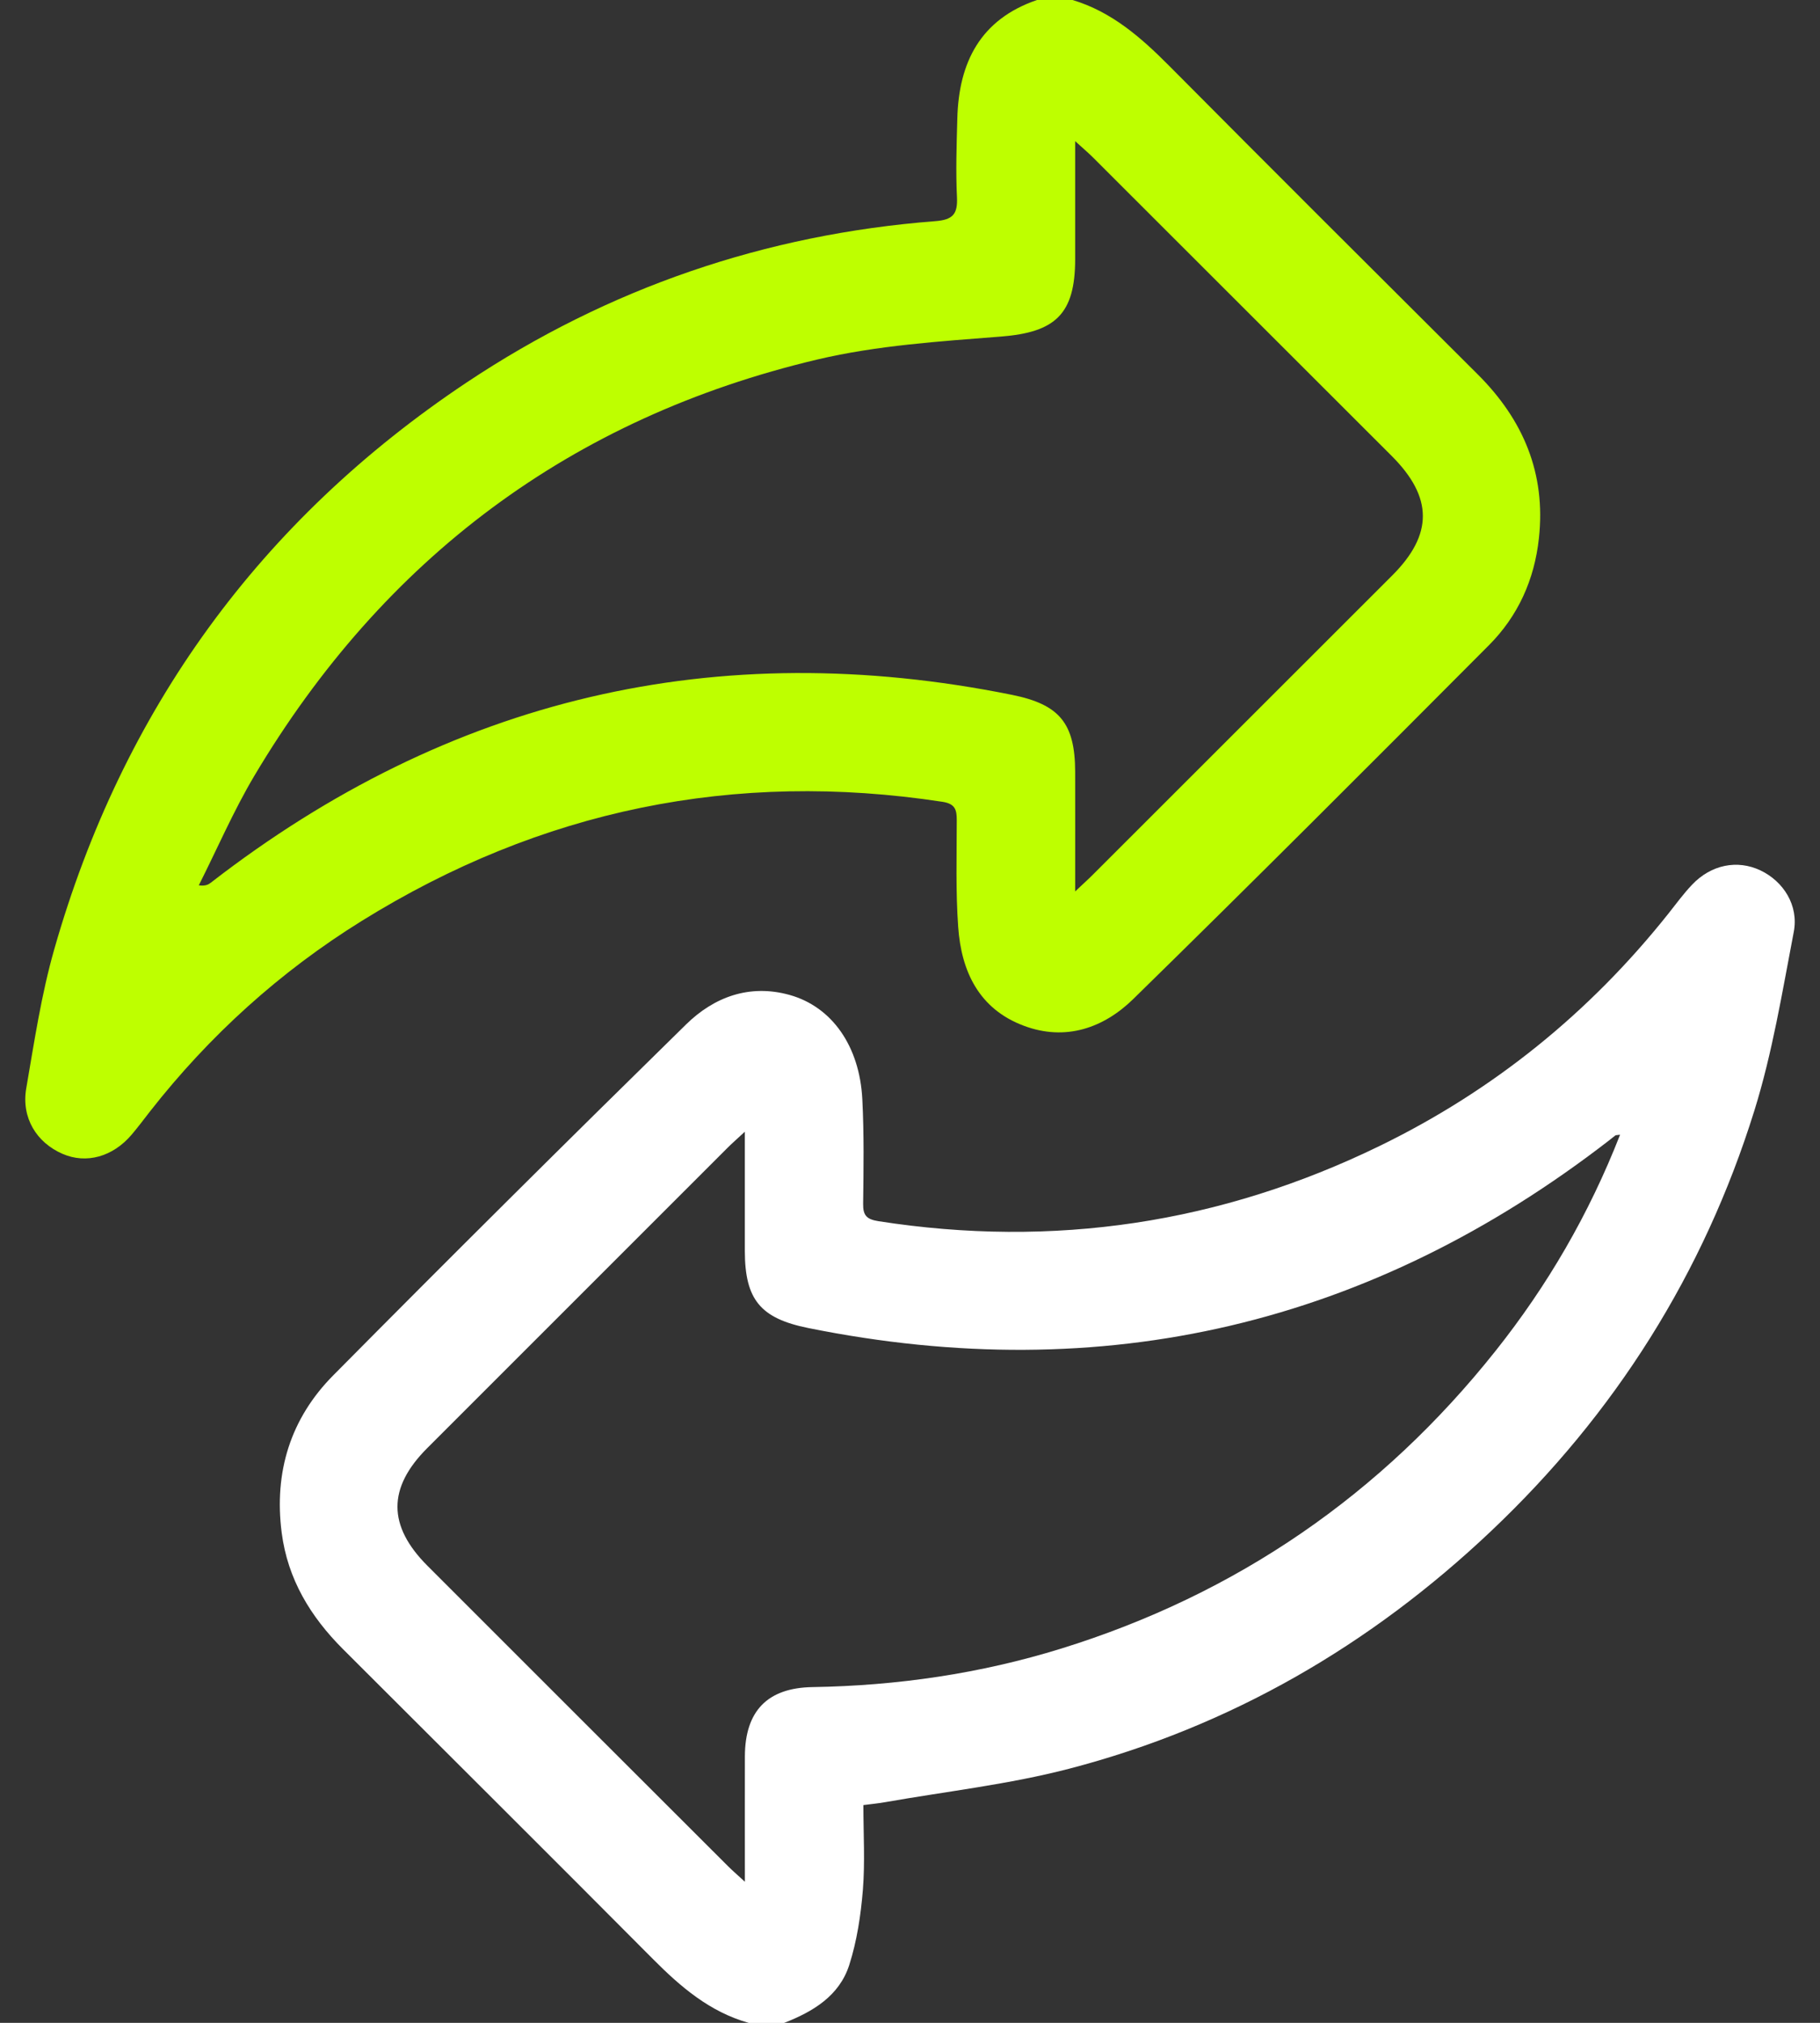 <svg width="36" height="40" viewBox="0 0 36 40" fill="none" xmlns="http://www.w3.org/2000/svg">
<rect x="0" y="0" width="36" height="40" fill="#333333" stroke="none"/>
<g clip-path="url(#clip0_409_1167)">
<path d="M14.806 40C14.041 39.784 13.466 39.292 12.919 38.742C10.88 36.692 8.829 34.653 6.784 32.61C6.142 31.968 5.691 31.228 5.572 30.309C5.417 29.108 5.747 28.049 6.59 27.198C8.899 24.867 11.229 22.553 13.572 20.256C14.123 19.716 14.824 19.453 15.618 19.674C16.454 19.907 17.003 20.683 17.057 21.738C17.092 22.426 17.082 23.117 17.073 23.807C17.07 24.038 17.147 24.112 17.376 24.148C20.839 24.688 24.145 24.192 27.294 22.658C29.542 21.563 31.441 20.026 32.998 18.07C33.152 17.876 33.298 17.675 33.468 17.496C33.845 17.097 34.364 16.995 34.821 17.211C35.278 17.428 35.582 17.905 35.481 18.428C35.254 19.613 35.059 20.816 34.701 21.964C33.698 25.181 31.945 27.957 29.495 30.275C27.109 32.534 24.335 34.145 21.148 34.975C19.957 35.285 18.722 35.423 17.506 35.637C17.38 35.66 17.251 35.671 17.078 35.694C17.078 36.263 17.112 36.821 17.068 37.372C17.027 37.871 16.951 38.379 16.799 38.854C16.604 39.466 16.082 39.779 15.509 40.002H14.805L14.806 40ZM32.047 22.438C31.977 22.448 31.962 22.445 31.953 22.452C31.911 22.483 31.871 22.517 31.83 22.549C27.115 26.196 21.836 27.441 15.989 26.261C15.041 26.07 14.735 25.699 14.733 24.738C14.733 23.978 14.733 23.217 14.733 22.379C14.575 22.525 14.48 22.608 14.392 22.696C12.411 24.675 10.431 26.654 8.452 28.634C7.663 29.422 7.666 30.174 8.458 30.965C10.437 32.945 12.418 34.923 14.399 36.901C14.487 36.989 14.581 37.07 14.734 37.21C14.734 36.33 14.732 35.528 14.734 34.728C14.738 33.834 15.18 33.375 16.071 33.361C17.747 33.334 19.391 33.095 20.992 32.599C24.464 31.522 27.326 29.551 29.584 26.711C30.608 25.423 31.43 24.012 32.046 22.437L32.047 22.438Z" fill="white"/>
<path d="M21.216 0C21.988 0.232 22.568 0.74 23.123 1.298C25.151 3.34 27.191 5.372 29.23 7.403C30.131 8.301 30.58 9.361 30.44 10.643C30.352 11.461 30.028 12.181 29.451 12.759C27.117 15.102 24.779 17.443 22.415 19.756C21.83 20.328 21.077 20.592 20.255 20.285C19.365 19.954 19.014 19.209 18.953 18.327C18.903 17.627 18.924 16.921 18.925 16.219C18.925 16.011 18.893 15.894 18.642 15.855C14.521 15.225 10.693 16.015 7.156 18.21C5.537 19.215 4.142 20.477 2.966 21.979C2.846 22.133 2.729 22.29 2.603 22.438C2.23 22.876 1.706 23.02 1.238 22.817C0.722 22.594 0.419 22.101 0.519 21.522C0.678 20.6 0.817 19.668 1.073 18.772C2.421 14.045 5.141 10.29 9.232 7.562C12.035 5.695 15.139 4.633 18.504 4.373C18.845 4.346 18.945 4.236 18.929 3.902C18.904 3.383 18.922 2.861 18.936 2.341C18.965 1.23 19.395 0.382 20.512 0L21.216 0ZM21.267 17.627C21.44 17.464 21.535 17.379 21.624 17.289C23.596 15.319 25.568 13.349 27.539 11.379C28.35 10.568 28.346 9.833 27.527 9.015C25.556 7.045 23.584 5.075 21.611 3.105C21.523 3.018 21.428 2.938 21.267 2.791C21.267 3.628 21.267 4.378 21.267 5.127C21.266 6.215 20.872 6.571 19.801 6.655C18.584 6.751 17.348 6.83 16.167 7.109C11.295 8.262 7.589 11.043 5.032 15.339C4.619 16.034 4.297 16.784 3.932 17.507C4.069 17.524 4.122 17.491 4.172 17.453C8.887 13.802 14.168 12.56 20.017 13.74C20.958 13.93 21.265 14.301 21.267 15.266C21.269 16.019 21.267 16.771 21.267 17.627Z" fill="#BEFF00"/>
</g>
<defs>
<clipPath id="clip0_409_1167">
<rect width="35" height="40" fill="white" transform="translate(0.5)"/>
</clipPath>
</defs>
</svg>

